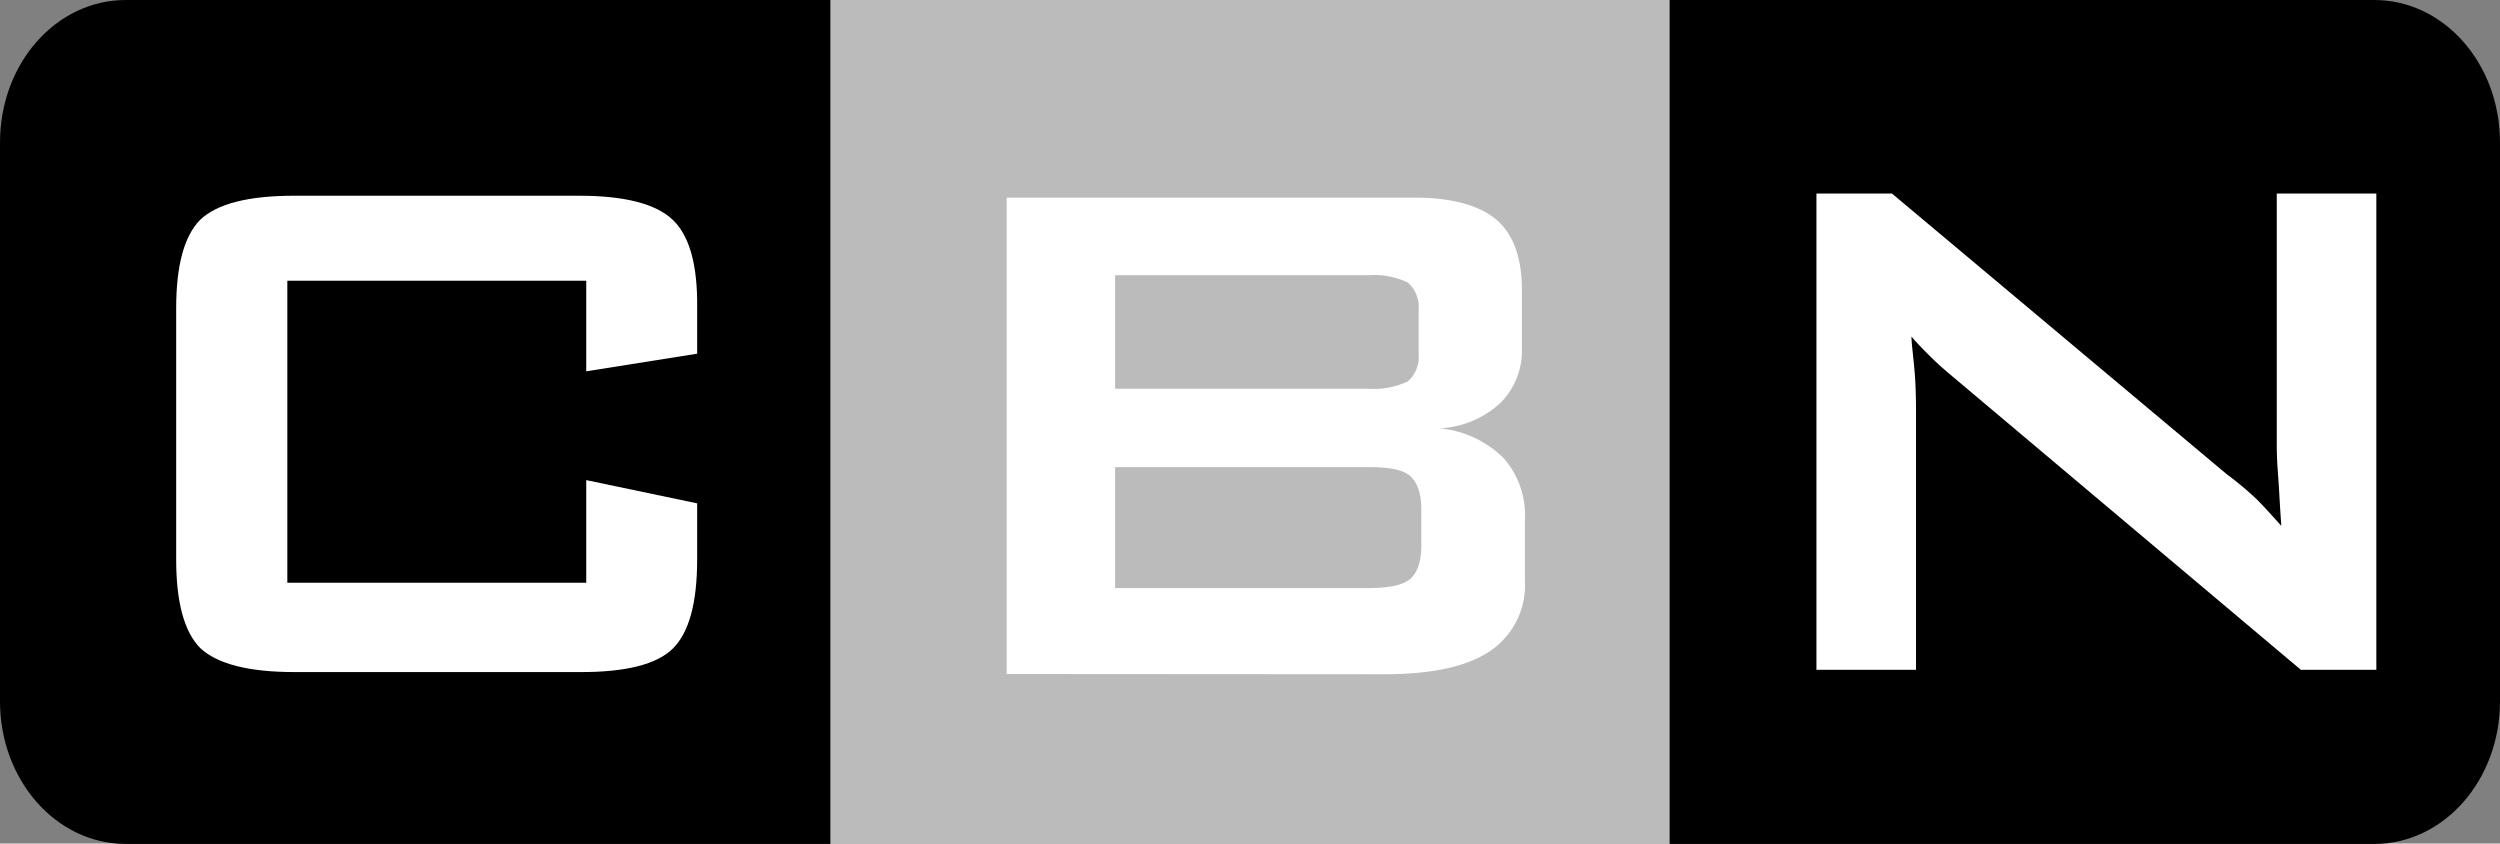<svg id="svg2985" xmlns="http://www.w3.org/2000/svg" viewBox="0 0 298 100.55"><rect x="0" y="0" width="298" height="100.55" fill="#808080" stroke="none"/><defs><style>.cls-1{fill-rule:evenodd;}.cls-2{fill:#bbb;}.cls-3{fill:#fff;}</style></defs><title>CBN_(Alt,_1956)</title><path id="rect4053-4" class="cls-1" d="M283,0c8.31,0,15,7.56,15,17V83.6c0,9.39-6.69,17-15,17H199V0Z"/><path id="rect4053" class="cls-1" d="M15,0C6.69,0,0,7.56,0,17V83.6c0,9.39,6.69,17,15,17H99V0Z"/><rect id="rect4092" class="cls-2" x="99" width="100" height="100.55"/><path class="cls-3" d="M120,80.34V23.56h48.61q6.66,0,9.8,2.66,3,2.61,3,8.35V41.5a8.81,8.81,0,0,1-2.53,6.5,11.48,11.48,0,0,1-7.27,3.06,12.43,12.43,0,0,1,7.62,3.55A10.3,10.3,0,0,1,181.77,62v7.25a9.47,9.47,0,0,1-4.19,8.38q-4.05,2.73-12.54,2.74ZM163.06,32.8H132.92V46.34h30.14a9.63,9.63,0,0,0,4.72-.86,3.8,3.8,0,0,0,1.32-3.21v-5.4a3.81,3.81,0,0,0-1.32-3.21A9.63,9.63,0,0,0,163.06,32.8Zm0,22.88H132.92V70.1h30.14c2.52,0,4.2-.36,5.05-1.1s1.31-2.08,1.31-3.94v-4.3c0-1.88-.44-3.21-1.31-4S165.56,55.68,163.06,55.68Z"/><path class="cls-3" d="M216.52,79.84V23.07h9l39.91,33.46a37.8,37.8,0,0,1,3.65,3.06c.74.75,1.68,1.78,2.85,3.09-.11-1.63-.19-2.91-.24-3.85s-.12-1.9-.19-2.86-.11-1.91-.11-3.09V23.07h11.87V79.84h-9l-41.68-35.1c-1.2-1-2.09-1.84-2.66-2.42-.95-.94-1.64-1.68-2.07-2.2,0,.65.11,1.51.22,2.58s.18,1.87.21,2.39c.07,1.09.11,2.44.11,4.06V79.84Z"/><path class="cls-3" d="M69.88,33.46H34.25v36H69.88V57.23L83.1,60v6.71q0,7.71-2.88,10.58T69,80.11H35.11q-8.16,0-11.23-2.85Q21,74.36,21,66.68V36.76q0-7.65,2.85-10.55,3-2.88,11.23-2.88H69q8.19,0,11.2,2.88T83.1,36.76v5.4l-13.22,2.1Z"/></svg>